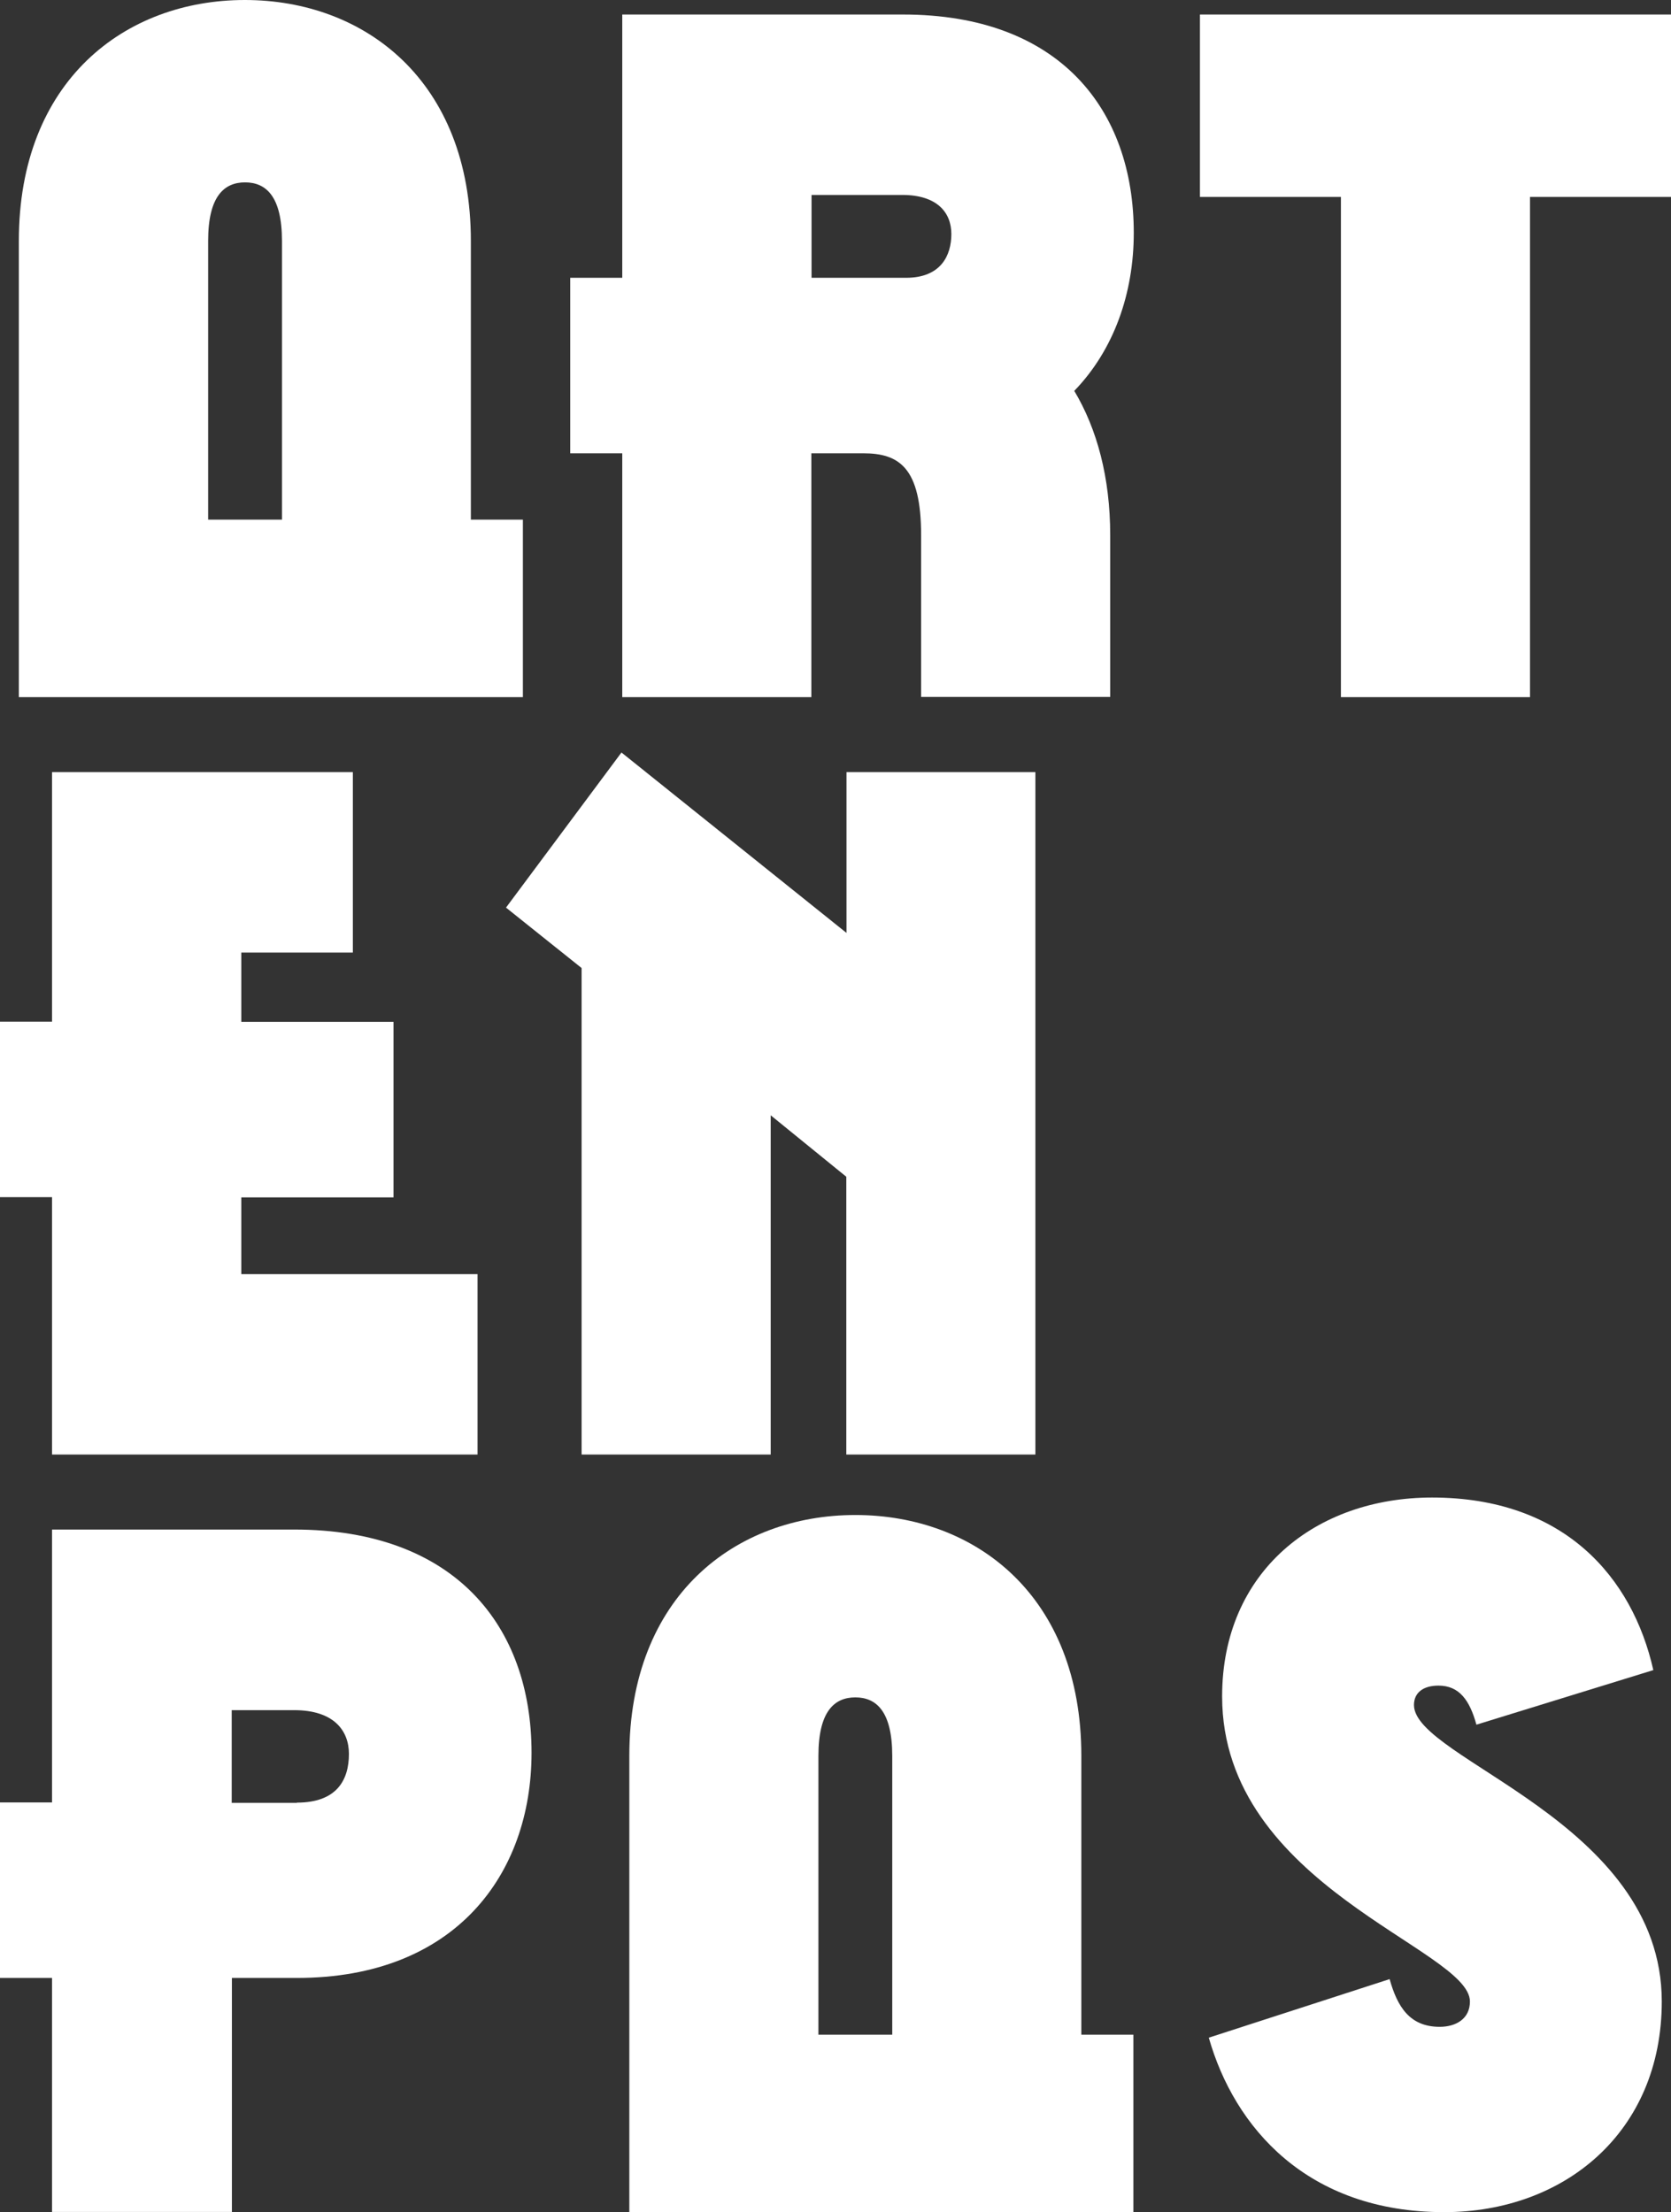 <?xml version="1.0" encoding="UTF-8"?>
<svg id="Calque_2" data-name="Calque 2" xmlns="http://www.w3.org/2000/svg" viewBox="0 0 85.1 112.68">
  <rect x="0" y="0" width="85.1" height="112.68" fill="#333333" stroke="none"/>
  <defs>
    <style>
      .cls-1 {
        fill: #fff;
      }
    </style>
  </defs>
  <g id="Calque_1-2" data-name="Calque 1">
    <g>
      <path class="cls-1" d="M23.98,26.47h2.65v9.04H.96V12.27C.96,4.12,6.36,0,12.47,0s11.51,4.12,11.51,12.27v14.2ZM10.6,26.47h3.76v-14.2c0-2.28-.82-2.98-1.88-2.98s-1.88.7-1.88,2.98v14.2Z"/>
      <path class="cls-1" d="M54.71,19.91c1.16,1.94,1.83,4.42,1.83,7.35v8.24h-9.63v-8.24c0-3.43-1.11-4.17-2.94-4.17h-2.65v12.42h-9.63v-12.42h-2.65v-8.94h2.65V.74h14.3c7.95,0,11.75,4.82,11.75,11.12,0,3.08-1.01,5.96-3.03,8.05ZM41.32,14.15h4.82c1.78,0,2.31-1.14,2.31-2.23s-.72-1.99-2.5-1.99h-4.62v4.22Z"/>
      <path class="cls-1" d="M85.1.74v9.29h-7.18v25.48h-9.63V10.03h-7.18V.74h23.98Z"/>
      <path class="cls-1" d="M12.28,64.9h12.04v9.19H2.65v-13.11H0v-8.94h2.65v-12.71h15.32v9.19h-5.68v3.53h7.75v8.94h-7.75v3.92Z"/>
      <path class="cls-1" d="M43.1,39.33h9.63v34.76h-9.63v-14.15l-3.85-3.13v17.28h-9.63v-24.78l-3.85-3.08,5.88-7.9,11.46,9.19v-8.19Z"/>
      <path class="cls-1" d="M27.07,89.28c0,6.21-3.9,11.47-11.94,11.47h-3.32v11.92H2.65v-11.92H0v-8.94h2.65v-13.9h12.33c8.19,0,12.09,4.92,12.09,11.37ZM15.12,91.82c2.02,0,2.65-1.14,2.65-2.48,0-1.19-.77-2.23-2.79-2.23h-3.18v4.72h3.32Z"/>
      <path class="cls-1" d="M55.07,103.64h2.65v9.04h-25.67v-23.24c0-8.14,5.39-12.27,11.51-12.27s11.51,4.12,11.51,12.27v14.2ZM41.68,103.64h3.76v-14.2c0-2.28-.82-2.98-1.88-2.98s-1.88.7-1.88,2.98v14.2Z"/>
      <path class="cls-1" d="M61.57,103.79l9.2-2.98c.39,1.39,1.01,2.43,2.55,2.43.82,0,1.54-.4,1.54-1.29,0-2.68-12.62-5.86-12.62-15.54,0-6.36,4.77-10.13,10.69-10.13,6.74,0,10.21,4.07,11.27,8.79l-9.01,2.78c-.34-1.24-.87-1.99-1.93-1.99-.77,0-1.25.35-1.25.99,0,2.78,12.62,5.91,12.62,15.1,0,6.65-4.96,10.73-11.08,10.73-6.98,0-10.69-4.32-11.99-8.89Z"/>
    </g>
  </g>
</svg>